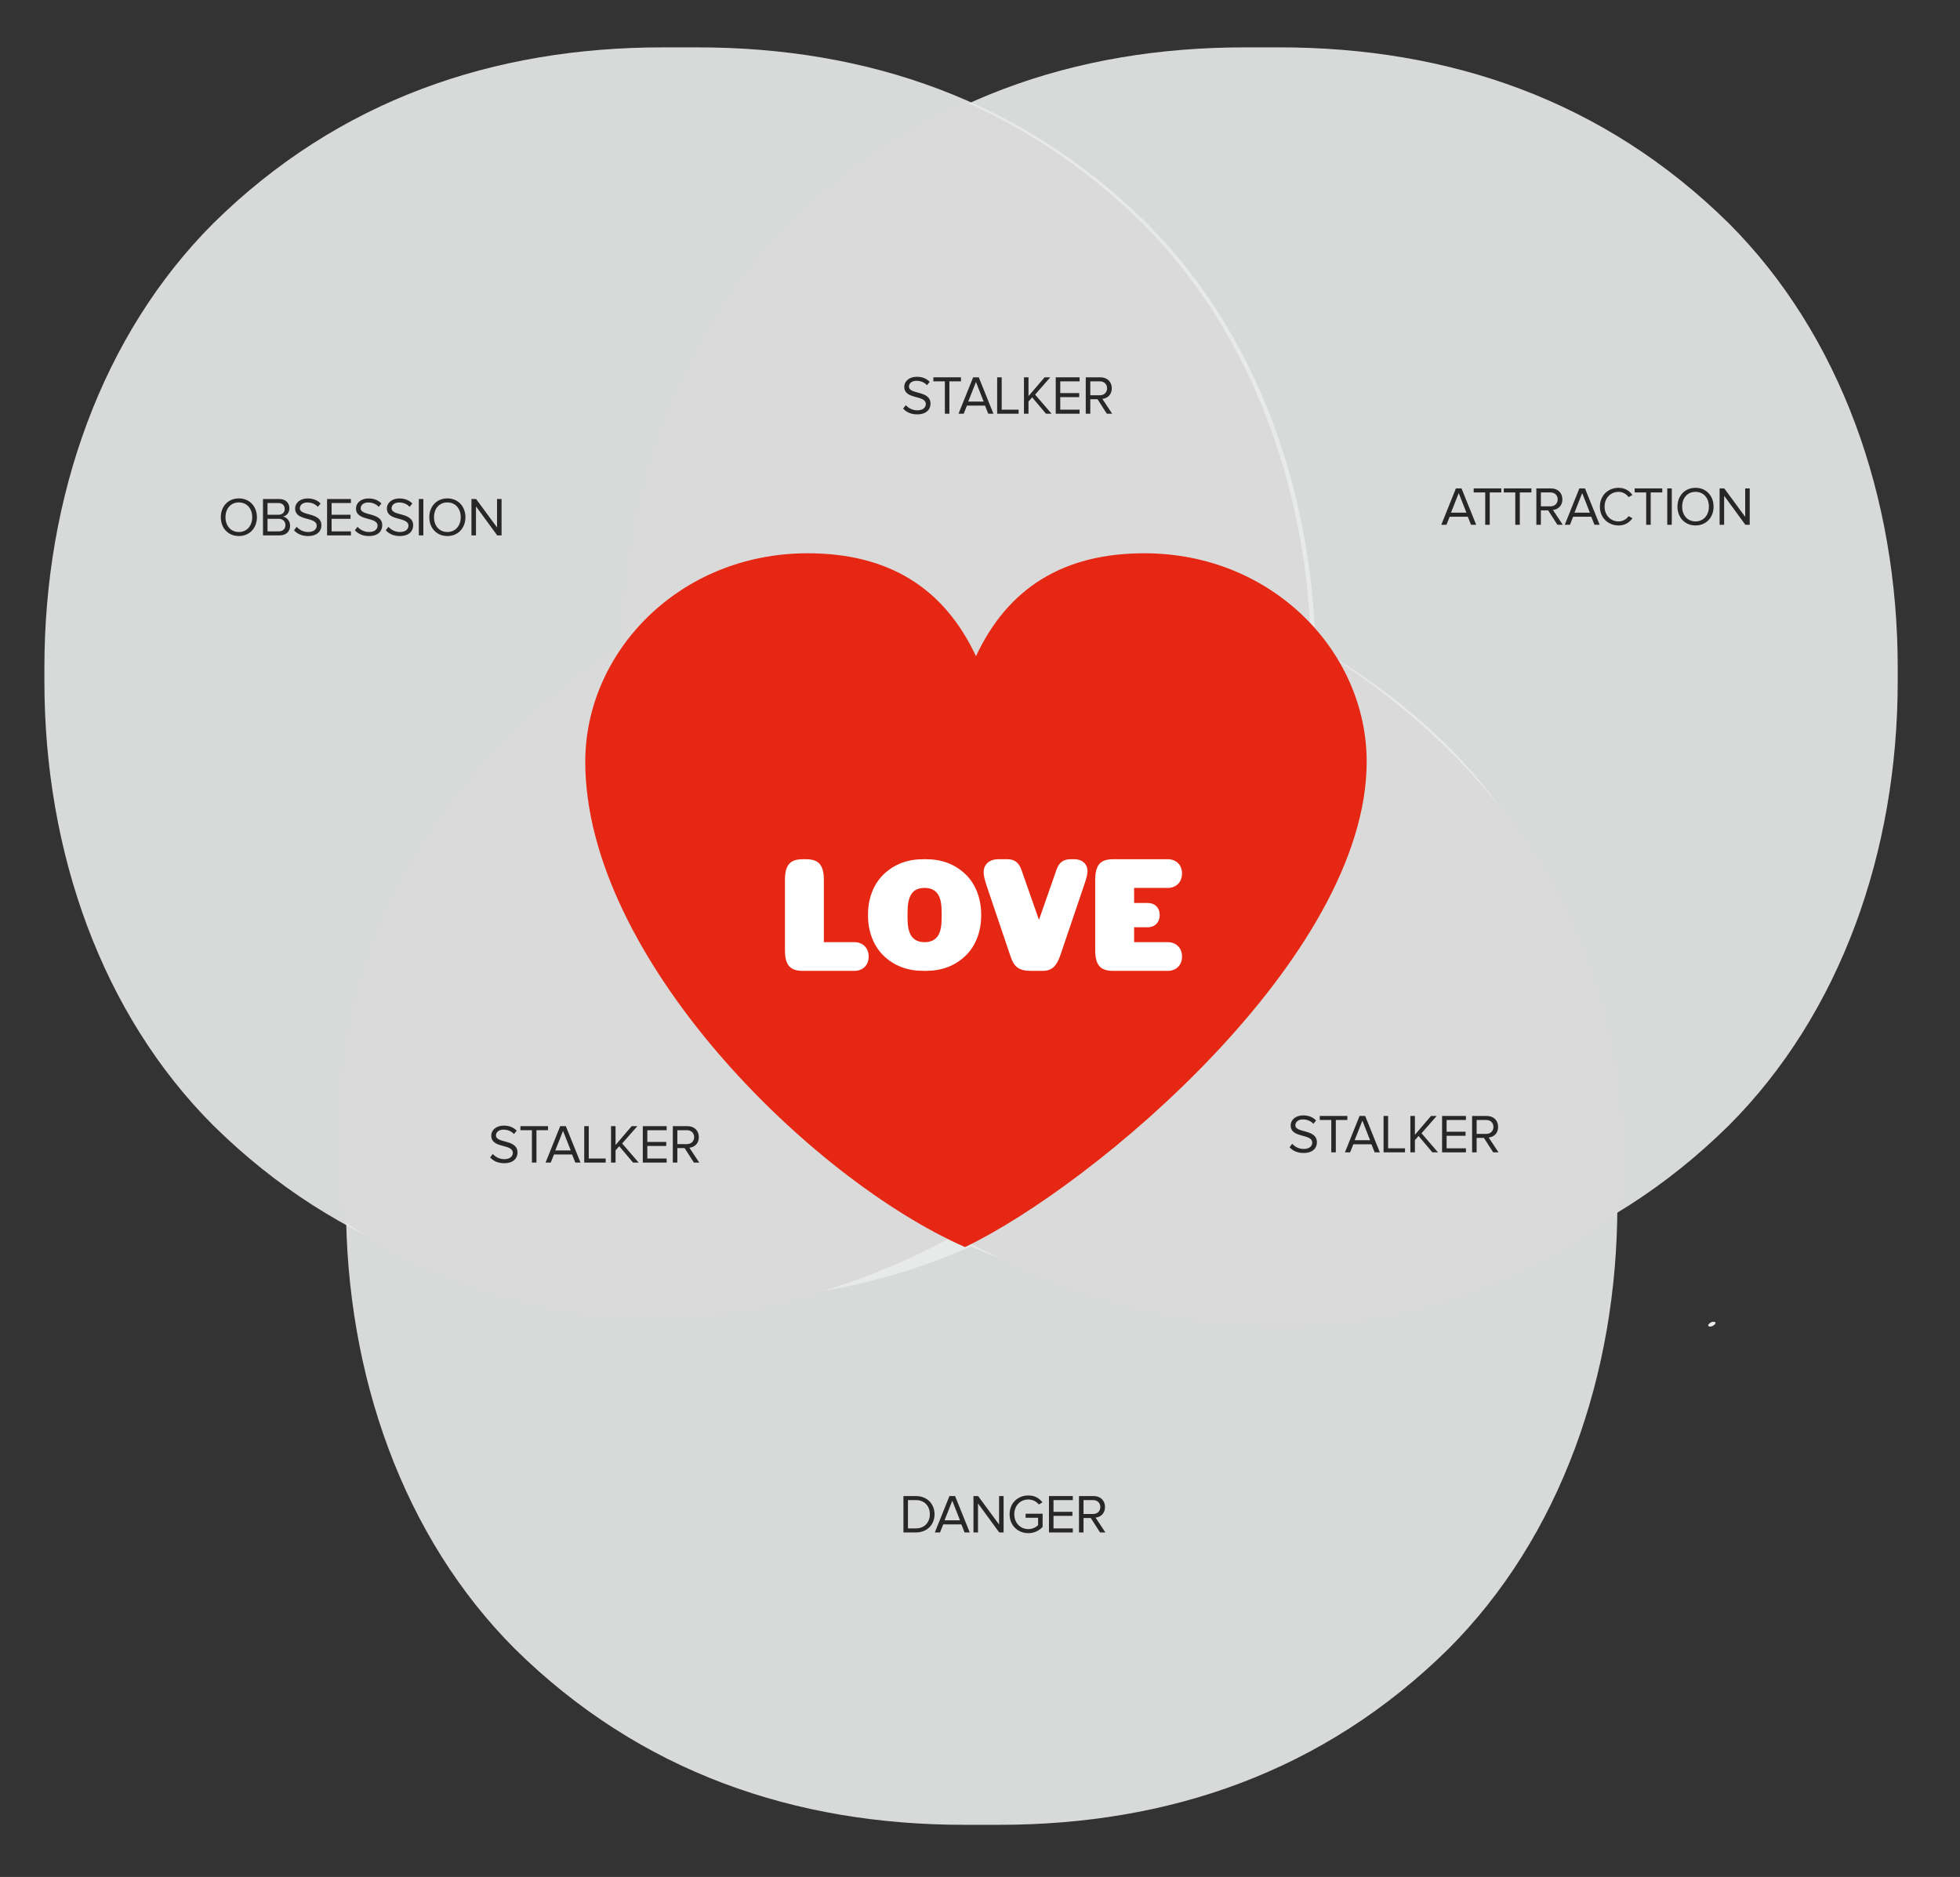 <?xml version="1.0" encoding="utf-8"?>
<!-- Generator: Adobe Illustrator 15.0.0, SVG Export Plug-In  -->
<!DOCTYPE svg PUBLIC "-//W3C//DTD SVG 1.1//EN" "http://www.w3.org/Graphics/SVG/1.1/DTD/svg11.dtd">
<svg version="1.1"
	 xmlns="http://www.w3.org/2000/svg" xmlns:xlink="http://www.w3.org/1999/xlink" xmlns:a="http://ns.adobe.com/AdobeSVGViewerExtensions/3.0/"
	 x="0px" y="0px" width="495px" height="474px" viewBox="-2.212 -9.963 495 474"
	 overflow="visible" enable-background="new -2.212 -9.963 495 474" xml:space="preserve">
<rect x="-2.212" y="-9.963" width="495" height="474" fill="#333333" stroke="none"/>
<defs>
</defs>
<path opacity="0.9" fill="#EAEBEB" d="M85.165,294.285c0,43.104,14.515,84.01,42.665,112.16
	c31.669,31.23,70.816,44.426,113.481,44.426h8.797c42.666,0,81.812-13.195,113.481-44.426c28.15-28.15,42.666-69.057,42.666-112.16
	v-3.52c0-43.105-14.516-84.011-42.666-112.161c-31.669-31.23-70.815-44.426-113.481-44.426h-8.797
	c-42.665,0-81.812,13.195-113.481,44.426c-28.15,28.149-42.665,69.055-42.665,112.161V294.285z"/>
<g>
	<defs>
		<rect id="SVGID_4_" y="1" width="339.09" height="318.691"/>
	</defs>
	<clipPath id="SVGID_6_">
		<use xlink:href="#SVGID_4_"  overflow="visible"/>
	</clipPath>
	<path opacity="0.9" clip-path="url(#SVGID_6_)" fill="#EAEBEB" d="M9,162.104c0,43.105,14.515,84.012,42.665,112.161
		c31.669,31.23,70.816,44.426,113.481,44.426h8.797c42.666,0,81.812-13.195,113.481-44.426
		c28.151-28.148,42.666-69.055,42.666-112.161v-3.519c0-43.105-14.515-84.011-42.666-112.161C255.755,15.195,216.609,2,173.943,2
		h-8.797C122.481,2,83.334,15.195,51.665,46.425C23.515,74.575,9,115.481,9,158.586V162.104z"/>
</g>
<path opacity="0.9" fill="#EAEBEB" d="M155.968,162.104c0,43.105,14.515,84.012,42.665,112.161
	c31.669,31.23,70.816,44.426,113.481,44.426h8.797c42.666,0,81.812-13.195,113.48-44.426
	c28.151-28.148,42.666-69.055,42.666-112.161v-3.519c0-43.105-14.515-84.011-42.666-112.161C402.723,15.195,363.577,2,320.911,2
	h-8.797c-42.665,0-81.812,13.195-113.481,44.425c-28.15,28.15-42.665,69.056-42.665,112.161V162.104z"/>
<path fill="#DADADA" d="M328.97,158.586c0-43.105-14.515-84.011-42.666-112.161c-13.534-13.347-28.438-23.389-44.396-30.526
	c-15.957,7.137-30.861,17.179-44.396,30.526c-28.15,28.15-42.665,69.056-42.665,112.161v3.519c0,43.105,14.515,84.011,42.665,112.16
	c13.534,13.348,28.438,23.391,44.396,30.527c15.957-7.137,30.861-17.18,44.396-30.527c28.151-28.148,42.666-69.054,42.666-112.16
	V158.586z"/>
<path fill="#DADADA" d="M239.779,302.349c37.657,20.976,80.457,28.202,118.748,17.307c18.246-5.329,34.271-13.464,48.271-23.931
	c1.53-17.413,0.01-35.32-5.064-53.639c-10.894-38.291-39.567-70.877-77.224-91.853l-3.074-1.713
	c-37.658-20.976-80.458-28.201-118.747-17.307c-18.246,5.329-34.272,13.463-48.272,23.93c-1.53,17.413-0.009,35.321,5.065,53.639
	c10.892,38.292,39.565,70.878,77.222,91.854L239.779,302.349z"/>
<path fill="#DADADA" d="M157.656,151.372c-35.805,22.658-62.154,56.215-70.739,94.396c-3.972,18.258-4.479,35.916-2.021,52.922
	c14.316,9.503,30.492,16.604,48.691,20.832c38.18,8.585,79.787-0.859,115.592-23.517l2.924-1.85
	c35.804-22.658,62.153-56.217,70.737-94.396c3.973-18.256,4.48-35.915,2.021-52.922c-14.315-9.503-30.492-16.604-48.691-20.83
	c-38.179-8.588-79.788,0.857-115.592,23.514L157.656,151.372z"/>
<path fill="#E52713" d="M241.503,304.974c32.772-15.699,101.442-73.457,101.442-122.572c0-27.752-23.787-52.641-56.164-52.641
	c-20.265,0-34.36,8.59-42.509,25.99c-8.15-17.4-22.246-25.99-42.51-25.99c-32.377,0-56.164,24.889-56.164,52.641
	C145.599,231.517,202.178,287.634,241.503,304.974"/>
<rect x="13.139" fill="none" width="468.058" height="450.871"/>
<rect x="13.139" fill="none" width="468.058" height="450.871"/>
<path fill="#FFFFFF" d="M213.567,227.969c2.153,0,3.602,1.487,3.602,3.641c0,2.152-1.449,3.602-3.602,3.602H200.53
	c-3.171,0-4.502-1.409-4.502-5.247v-17.694c0-3.837,1.332-5.247,4.502-5.247h0.822c3.171,0,4.502,1.409,4.502,5.247v15.699H213.567z
	"/>
<path fill="#FFFFFF" d="M217.006,220.96c0-3.836,1.292-7.477,3.798-9.982c2.818-2.78,6.303-3.955,10.101-3.955h0.783
	c3.797,0,7.281,1.175,10.1,3.955c2.505,2.505,3.797,6.146,3.797,9.982v0.314c0,3.836-1.292,7.477-3.797,9.982
	c-2.819,2.779-6.303,3.954-10.1,3.954h-0.783c-3.798,0-7.282-1.175-10.101-3.954c-2.506-2.506-3.798-6.146-3.798-9.982V220.96z
	 M226.989,221.861c0,1.879,0.235,3.523,1.018,4.62c0.744,1.057,1.957,1.488,3.289,1.488c1.331,0,2.544-0.432,3.289-1.488
	c0.783-1.096,1.018-2.741,1.018-4.62v-1.487c0-1.879-0.234-3.523-1.018-4.62c-0.744-1.056-1.958-1.487-3.289-1.487
	c-1.332,0-2.545,0.392-3.289,1.487c-0.744,1.097-1.018,2.741-1.018,4.62V221.861z"/>
<path fill="#FFFFFF" d="M269.146,207.024c1.918,0,3.289,1.175,3.289,3.015c0,0.822-0.274,1.762-0.666,2.975l-6.186,18.243
	c-0.9,2.623-2.036,3.954-4.463,3.954h-3.014c-3.054,0-4.228-1.057-5.089-3.602l-6.068-17.93c-0.548-1.683-0.744-2.623-0.744-3.367
	c0-2.114,1.644-3.289,3.601-3.289h2.389c1.878,0,2.936,0.901,3.562,2.701l4.423,12.606l4.424-12.645
	c0.627-1.8,1.683-2.663,3.562-2.663H269.146z"/>
<path fill="#FFFFFF" d="M292.707,227.969c2.154,0,3.601,1.487,3.601,3.641c0,2.152-1.447,3.602-3.601,3.602h-13.82
	c-3.171,0-4.502-1.409-4.502-5.247v-17.694c0-3.837,1.331-5.247,4.502-5.247h13.82c2.154,0,3.601,1.449,3.601,3.602
	s-1.447,3.641-3.601,3.641h-8.495v3.797h3.406c1.84,0,3.054,1.213,3.054,3.054s-1.214,3.092-3.054,3.092h-3.406v3.759H292.707z"/>
<path fill="#282727" d="M225.871,93.218l0.675-0.868c0.606,0.675,1.598,1.309,2.894,1.309c1.64,0,2.163-0.882,2.163-1.584
	c0-2.37-5.442-1.061-5.442-4.34c0-1.516,1.35-2.549,3.155-2.549c1.405,0,2.494,0.468,3.266,1.281l-0.689,0.841
	c-0.689-0.758-1.653-1.103-2.659-1.103c-1.103,0-1.888,0.592-1.888,1.46c0,2.067,5.442,0.882,5.442,4.313
	c0,1.336-0.909,2.701-3.39,2.701C227.8,94.679,226.628,94.073,225.871,93.218z"/>
<path fill="#282727" d="M236.415,94.514v-8.171h-2.907v-1.02h6.972v1.02h-2.921v8.171H236.415z"/>
<path fill="#282727" d="M247.373,94.514l-0.813-2.039h-4.574l-0.813,2.039h-1.309l3.693-9.19h1.419l3.707,9.19H247.373z
	 M244.272,86.508l-1.957,4.946h3.899L244.272,86.508z"/>
<path fill="#282727" d="M249.623,94.514v-9.19h1.144v8.171h4.271v1.02H249.623z"/>
<path fill="#282727" d="M261.944,94.514l-3.486-4.134l-0.923,1.047v3.086h-1.144v-9.19h1.144v4.754l4.065-4.754h1.433l-3.83,4.368
	l4.161,4.823H261.944z"/>
<path fill="#282727" d="M264.415,94.514v-9.19h6.021v1.02h-4.878v2.962h4.781v1.02h-4.781v3.169h4.878v1.02H264.415z"/>
<path fill="#282727" d="M277.315,94.514l-2.342-3.651h-1.833v3.651h-1.144v-9.19h3.693c1.681,0,2.879,1.075,2.879,2.77
	c0,1.653-1.13,2.563-2.383,2.673l2.48,3.748H277.315z M277.384,88.093c0-1.033-0.744-1.75-1.833-1.75h-2.411v3.514h2.411
	C276.64,89.856,277.384,89.126,277.384,88.093z"/>
<path fill="#282727" d="M121.569,282.33l0.675-0.868c0.606,0.675,1.598,1.309,2.894,1.309c1.64,0,2.163-0.882,2.163-1.584
	c0-2.37-5.442-1.062-5.442-4.341c0-1.516,1.35-2.549,3.155-2.549c1.405,0,2.494,0.469,3.266,1.281l-0.689,0.841
	c-0.689-0.758-1.653-1.103-2.659-1.103c-1.103,0-1.888,0.593-1.888,1.461c0,2.066,5.442,0.882,5.442,4.312
	c0,1.336-0.909,2.7-3.39,2.7C123.498,283.79,122.327,283.183,121.569,282.33z"/>
<path fill="#282727" d="M132.127,283.625v-8.171h-2.907v-1.02h6.972v1.02h-2.921v8.171H132.127z"/>
<path fill="#282727" d="M143.084,283.625l-0.813-2.039h-4.574l-0.813,2.039h-1.309l3.693-9.19h1.419l3.707,9.19H143.084z
	 M139.984,275.619l-1.957,4.947h3.899L139.984,275.619z"/>
<path fill="#282727" d="M145.335,283.625v-9.19h1.144v8.171h4.271v1.02H145.335z"/>
<path fill="#282727" d="M157.656,283.625l-3.486-4.134l-0.923,1.048v3.086h-1.144v-9.19h1.144v4.754l4.065-4.754h1.433l-3.83,4.368
	l4.161,4.822H157.656z"/>
<path fill="#282727" d="M160.127,283.625v-9.19h6.021v1.02h-4.878v2.963h4.781v1.02h-4.781v3.169h4.878v1.02H160.127z"/>
<path fill="#282727" d="M173.027,283.625l-2.342-3.651h-1.833v3.651h-1.144v-9.19h3.693c1.681,0,2.879,1.075,2.879,2.77
	c0,1.653-1.13,2.562-2.383,2.673l2.48,3.748H173.027z M173.096,277.204c0-1.033-0.744-1.75-1.833-1.75h-2.411v3.514h2.411
	C172.352,278.967,173.096,278.237,173.096,277.204z"/>
<path fill="#282727" d="M53.551,120.653c0-2.714,1.833-4.753,4.561-4.753c2.714,0,4.561,2.039,4.561,4.753s-1.846,4.754-4.561,4.754
	C55.383,125.407,53.551,123.368,53.551,120.653z M61.487,120.653c0-2.149-1.323-3.734-3.375-3.734c-2.067,0-3.376,1.584-3.376,3.734
	c0,2.136,1.309,3.734,3.376,3.734C60.165,124.387,61.487,122.789,61.487,120.653z"/>
<path fill="#282727" d="M64.207,125.242v-9.19h4.092c1.598,0,2.577,0.964,2.577,2.342c0,1.158-0.771,1.929-1.612,2.108
	c0.979,0.151,1.792,1.157,1.792,2.26c0,1.474-0.979,2.48-2.659,2.48H64.207z M69.691,118.559c0-0.827-0.551-1.488-1.584-1.488
	h-2.756v2.962h2.756C69.14,120.033,69.691,119.399,69.691,118.559z M69.87,122.638c0-0.841-0.579-1.584-1.708-1.584h-2.811v3.169
	h2.811C69.236,124.222,69.87,123.616,69.87,122.638z"/>
<path fill="#282727" d="M72.037,123.946l0.675-0.868c0.606,0.675,1.598,1.309,2.894,1.309c1.64,0,2.163-0.882,2.163-1.584
	c0-2.37-5.442-1.061-5.442-4.34c0-1.516,1.35-2.549,3.155-2.549c1.405,0,2.494,0.468,3.266,1.281l-0.689,0.841
	c-0.689-0.758-1.653-1.103-2.659-1.103c-1.103,0-1.888,0.593-1.888,1.46c0,2.067,5.442,0.882,5.442,4.313
	c0,1.336-0.909,2.701-3.39,2.701C73.966,125.407,72.795,124.801,72.037,123.946z"/>
<path fill="#282727" d="M80.391,125.242v-9.19h6.021v1.02h-4.878v2.962h4.781v1.02h-4.781v3.169h4.878v1.02H80.391z"/>
<path fill="#282727" d="M87.408,123.946l0.675-0.868c0.606,0.675,1.598,1.309,2.894,1.309c1.64,0,2.163-0.882,2.163-1.584
	c0-2.37-5.442-1.061-5.442-4.34c0-1.516,1.35-2.549,3.155-2.549c1.405,0,2.494,0.468,3.266,1.281l-0.689,0.841
	c-0.689-0.758-1.653-1.103-2.659-1.103c-1.103,0-1.888,0.593-1.888,1.46c0,2.067,5.442,0.882,5.442,4.313
	c0,1.336-0.909,2.701-3.39,2.701C89.337,125.407,88.166,124.801,87.408,123.946z"/>
<path fill="#282727" d="M95.21,123.946l0.675-0.868c0.606,0.675,1.598,1.309,2.894,1.309c1.64,0,2.163-0.882,2.163-1.584
	c0-2.37-5.442-1.061-5.442-4.34c0-1.516,1.35-2.549,3.155-2.549c1.405,0,2.494,0.468,3.266,1.281l-0.689,0.841
	c-0.689-0.758-1.653-1.103-2.659-1.103c-1.103,0-1.888,0.593-1.888,1.46c0,2.067,5.442,0.882,5.442,4.313
	c0,1.336-0.909,2.701-3.39,2.701C97.14,125.407,95.968,124.801,95.21,123.946z"/>
<path fill="#282727" d="M103.564,125.242v-9.19h1.144v9.19H103.564z"/>
<path fill="#282727" d="M106.211,120.653c0-2.714,1.833-4.753,4.561-4.753c2.714,0,4.561,2.039,4.561,4.753
	s-1.846,4.754-4.561,4.754C108.044,125.407,106.211,123.368,106.211,120.653z M114.148,120.653c0-2.149-1.323-3.734-3.375-3.734
	c-2.067,0-3.376,1.584-3.376,3.734c0,2.136,1.309,3.734,3.376,3.734C112.825,124.387,114.148,122.789,114.148,120.653z"/>
<path fill="#282727" d="M123.357,125.242l-5.36-7.33v7.33h-1.144v-9.19h1.171l5.291,7.179v-7.179h1.144v9.19H123.357z"/>
<path fill="#282727" d="M369.293,122.567l-0.813-2.039h-4.574l-0.813,2.039h-1.309l3.692-9.19h1.42l3.706,9.19H369.293z
	 M366.193,114.562l-1.957,4.946h3.899L366.193,114.562z"/>
<path fill="#282727" d="M372.879,122.567v-8.171h-2.908v-1.02h6.973v1.02h-2.921v8.171H372.879z"/>
<path fill="#282727" d="M380.475,122.567v-8.171h-2.908v-1.02h6.973v1.02h-2.921v8.171H380.475z"/>
<path fill="#282727" d="M391.116,122.567l-2.343-3.651h-1.832v3.651h-1.144v-9.19h3.692c1.681,0,2.88,1.075,2.88,2.77
	c0,1.653-1.13,2.563-2.384,2.673l2.479,3.748H391.116z M391.184,116.146c0-1.033-0.744-1.75-1.832-1.75h-2.411v3.514h2.411
	C390.44,117.91,391.184,117.18,391.184,116.146z"/>
<path fill="#282727" d="M400.475,122.567l-0.813-2.039h-4.574l-0.813,2.039h-1.309l3.692-9.19h1.42l3.706,9.19H400.475z
	 M397.375,114.562l-1.957,4.946h3.899L397.375,114.562z"/>
<path fill="#282727" d="M401.843,117.979c0-2.825,2.08-4.753,4.726-4.753c1.626,0,2.756,0.785,3.486,1.819l-0.965,0.537
	c-0.523-0.771-1.475-1.336-2.521-1.336c-2.012,0-3.541,1.543-3.541,3.734c0,2.177,1.529,3.734,3.541,3.734
	c1.047,0,1.998-0.551,2.521-1.336l0.979,0.538c-0.771,1.047-1.874,1.819-3.5,1.819C403.923,122.733,401.843,120.804,401.843,117.979
	z"/>
<path fill="#282727" d="M413.533,122.567v-8.171h-2.907v-1.02h6.972v1.02h-2.921v8.171H413.533z"/>
<path fill="#282727" d="M418.854,122.567v-9.19h1.144v9.19H418.854z"/>
<path fill="#282727" d="M421.434,117.979c0-2.714,1.832-4.753,4.561-4.753c2.714,0,4.561,2.039,4.561,4.753
	s-1.847,4.754-4.561,4.754C423.266,122.733,421.434,120.693,421.434,117.979z M429.371,117.979c0-2.149-1.323-3.734-3.376-3.734
	c-2.067,0-3.376,1.584-3.376,3.734c0,2.136,1.309,3.734,3.376,3.734C428.047,121.713,429.371,120.115,429.371,117.979z"/>
<path fill="#282727" d="M438.58,122.567l-5.359-7.33v7.33h-1.144v-9.19h1.171l5.291,7.179v-7.179h1.144v9.19H438.58z"/>
<path fill="#282727" d="M323.459,279.751l0.676-0.868c0.605,0.675,1.598,1.309,2.893,1.309c1.641,0,2.164-0.882,2.164-1.584
	c0-2.37-5.443-1.062-5.443-4.341c0-1.516,1.351-2.549,3.156-2.549c1.405,0,2.493,0.469,3.265,1.281l-0.688,0.841
	c-0.689-0.758-1.653-1.103-2.659-1.103c-1.103,0-1.888,0.593-1.888,1.461c0,2.066,5.442,0.882,5.442,4.312
	c0,1.336-0.909,2.7-3.39,2.7C325.388,281.211,324.217,280.605,323.459,279.751z"/>
<path fill="#282727" d="M334.004,281.046v-8.171h-2.908v-1.02h6.973v1.02h-2.921v8.171H334.004z"/>
<path fill="#282727" d="M344.961,281.046l-0.813-2.039h-4.574l-0.813,2.039h-1.309l3.692-9.19h1.42l3.706,9.19H344.961z
	 M341.861,273.041l-1.957,4.947h3.899L341.861,273.041z"/>
<path fill="#282727" d="M347.211,281.046v-9.19h1.144v8.171h4.271v1.02H347.211z"/>
<path fill="#282727" d="M359.533,281.046l-3.486-4.134l-0.923,1.048v3.086h-1.144v-9.19h1.144v4.754l4.064-4.754h1.433l-3.83,4.368
	l4.161,4.822H359.533z"/>
<path fill="#282727" d="M361.989,281.046v-9.19h6.021v1.02h-4.877v2.963h4.781v1.02h-4.781v3.169h4.877v1.02H361.989z"/>
<path fill="#282727" d="M374.889,281.046l-2.343-3.651h-1.832v3.651h-1.144v-9.19h3.692c1.681,0,2.88,1.075,2.88,2.77
	c0,1.653-1.13,2.562-2.384,2.673l2.479,3.748H374.889z M374.958,274.625c0-1.033-0.744-1.75-1.832-1.75h-2.411v3.514h2.411
	C374.213,276.389,374.958,275.659,374.958,274.625z"/>
<path fill="#282727" d="M225.953,377.036v-9.19h3.142c2.852,0,4.712,1.998,4.712,4.603c0,2.617-1.86,4.588-4.712,4.588H225.953z
	 M232.622,372.448c0-1.984-1.254-3.583-3.527-3.583h-1.998v7.151h1.998C231.327,376.016,232.622,374.417,232.622,372.448z"/>
<path fill="#282727" d="M241.39,377.036l-0.813-2.039h-4.574l-0.813,2.039h-1.309l3.693-9.19h1.419l3.707,9.19H241.39z
	 M238.29,369.03l-1.957,4.947h3.899L238.29,369.03z"/>
<path fill="#282727" d="M250.144,377.036l-5.36-7.33v7.33h-1.144v-9.19h1.171l5.291,7.179v-7.179h1.144v9.19H250.144z"/>
<path fill="#282727" d="M252.766,372.448c0-2.853,2.108-4.754,4.726-4.754c1.626,0,2.756,0.717,3.569,1.723l-0.91,0.564
	c-0.579-0.744-1.557-1.268-2.659-1.268c-2.012,0-3.541,1.543-3.541,3.734c0,2.177,1.529,3.747,3.541,3.747
	c1.103,0,2.012-0.537,2.466-0.992v-1.873h-3.155v-1.021h4.299v3.321c-0.854,0.95-2.108,1.584-3.61,1.584
	C254.875,377.214,252.766,375.299,252.766,372.448z"/>
<path fill="#282727" d="M262.706,377.036v-9.19h6.021v1.02h-4.878v2.963h4.781v1.02h-4.781v3.169h4.878v1.02H262.706z"/>
<path fill="#282727" d="M275.606,377.036l-2.343-3.651h-1.833v3.651h-1.144v-9.19h3.693c1.681,0,2.879,1.075,2.879,2.77
	c0,1.653-1.13,2.562-2.383,2.673l2.48,3.748H275.606z M275.675,370.615c0-1.033-0.744-1.75-1.833-1.75h-2.412v3.514h2.412
	C274.931,372.378,275.675,371.648,275.675,370.615z"/>
<g>
	<g>
		<path fill="#EAEBEB" d="M429.754,325.042c0.799,0,2.027-1.213,0.72-1.213C429.675,323.829,428.446,325.042,429.754,325.042
			L429.754,325.042z"/>
	</g>
</g>
</svg>

